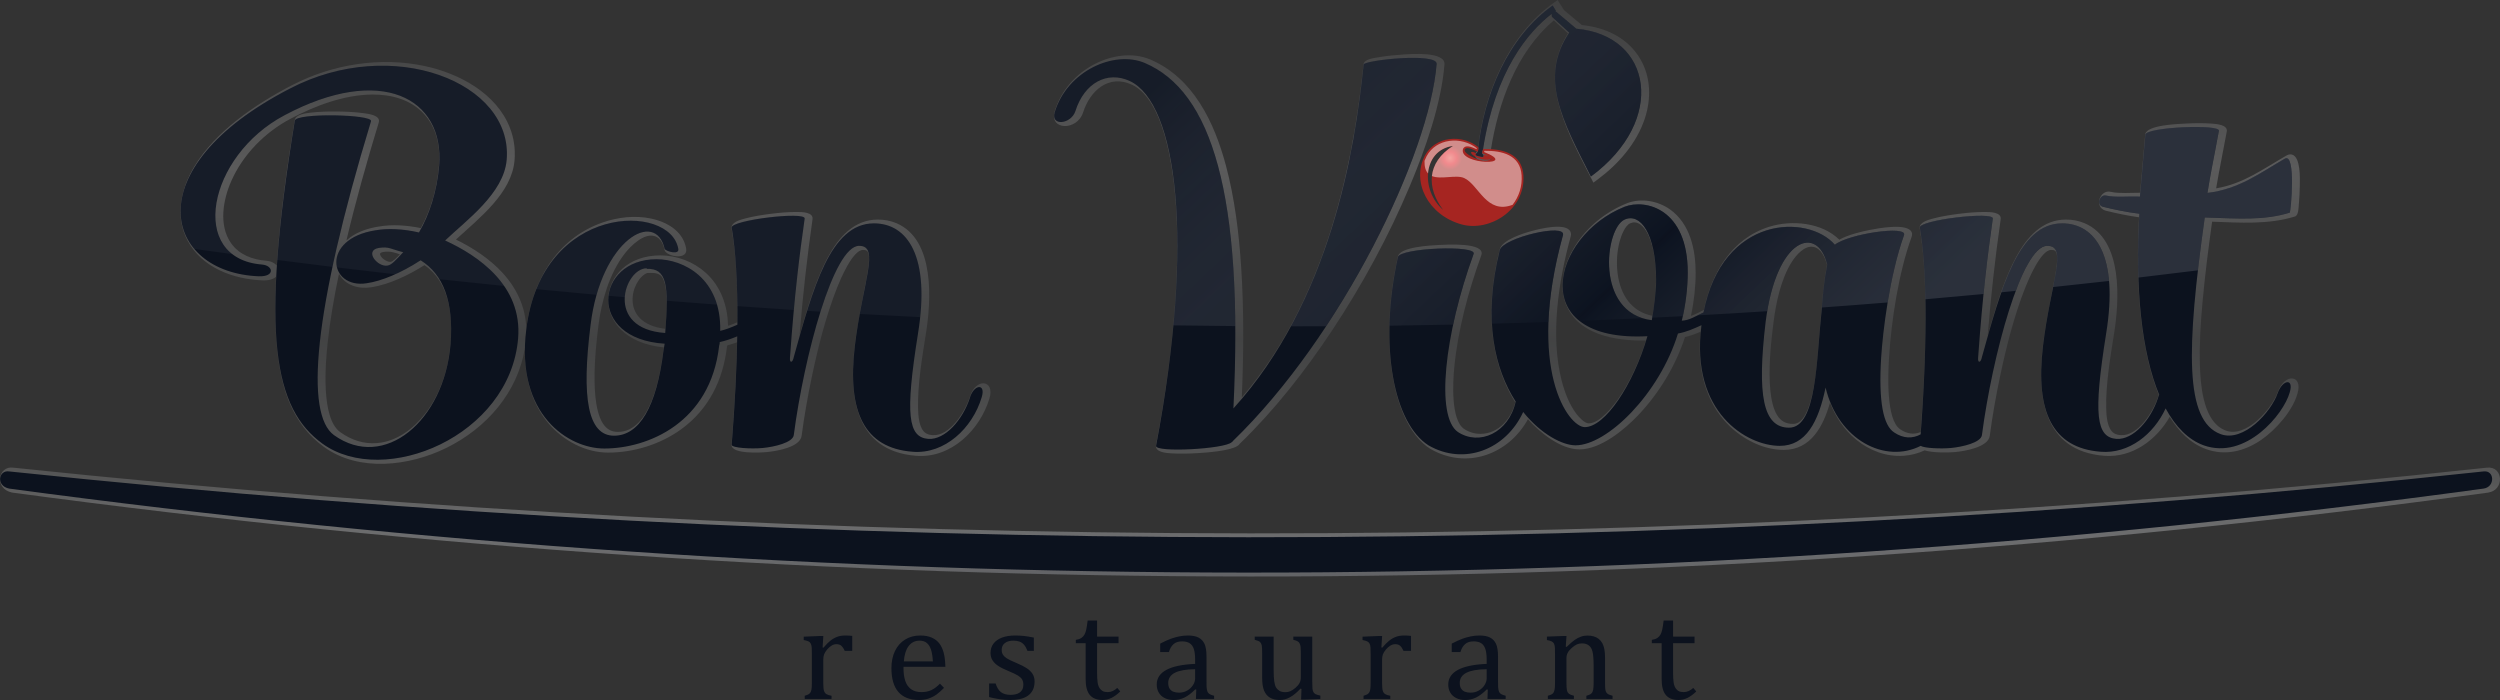 <svg width="100" height="28" viewBox="0 0 100 28" fill="none" xmlns="http://www.w3.org/2000/svg">
<rect x="0" y="0" width="100" height="28" fill="#333333" stroke="none"/>
<path d="M32.904 25.898L32.941 25.905C33.039 25.788 33.129 25.697 33.212 25.63C33.296 25.563 33.386 25.511 33.482 25.475C33.579 25.438 33.688 25.42 33.81 25.42C33.913 25.42 34.006 25.425 34.089 25.436V26.036H33.789C33.747 25.941 33.701 25.874 33.653 25.831C33.606 25.788 33.54 25.767 33.457 25.767C33.393 25.767 33.329 25.786 33.267 25.822C33.204 25.859 33.144 25.911 33.084 25.981C33.026 26.05 32.986 26.116 32.964 26.177C32.942 26.237 32.931 26.309 32.931 26.393V27.306C32.931 27.464 32.94 27.574 32.96 27.633C32.979 27.694 33.012 27.737 33.057 27.765C33.102 27.793 33.17 27.815 33.261 27.83V27.958H32.189V27.83C32.256 27.81 32.305 27.791 32.334 27.776C32.364 27.76 32.389 27.738 32.41 27.711C32.431 27.682 32.447 27.64 32.458 27.583C32.469 27.526 32.474 27.436 32.474 27.314V26.177C32.474 26.065 32.472 25.975 32.469 25.908C32.465 25.84 32.452 25.786 32.431 25.745C32.41 25.704 32.378 25.673 32.334 25.654C32.291 25.633 32.229 25.616 32.149 25.602V25.467L32.772 25.441H32.933L32.904 25.898ZM37.761 27.515C37.648 27.631 37.543 27.722 37.449 27.789C37.354 27.855 37.25 27.907 37.137 27.944C37.024 27.981 36.898 28 36.762 28C36.397 28 36.121 27.892 35.935 27.678C35.749 27.463 35.657 27.146 35.657 26.727C35.657 26.468 35.704 26.239 35.798 26.041C35.894 25.843 36.029 25.689 36.204 25.582C36.38 25.474 36.581 25.42 36.809 25.42C36.988 25.42 37.141 25.448 37.267 25.503C37.393 25.559 37.493 25.635 37.569 25.732C37.644 25.828 37.702 25.95 37.744 26.097C37.785 26.244 37.809 26.436 37.815 26.672H36.14V26.719C36.14 26.924 36.164 27.097 36.211 27.237C36.257 27.377 36.334 27.486 36.441 27.566C36.549 27.645 36.688 27.684 36.86 27.684C37.005 27.684 37.136 27.658 37.252 27.605C37.368 27.551 37.483 27.465 37.599 27.346L37.761 27.515ZM37.315 26.455C37.304 26.268 37.28 26.114 37.243 25.995C37.206 25.876 37.15 25.785 37.075 25.721C37.001 25.658 36.904 25.626 36.783 25.626C36.601 25.626 36.455 25.698 36.346 25.842C36.237 25.985 36.173 26.19 36.154 26.455H37.315ZM41.354 26.036H41.099C41.06 25.932 41.014 25.849 40.96 25.789C40.907 25.73 40.847 25.687 40.78 25.663C40.712 25.639 40.63 25.626 40.533 25.626C40.391 25.626 40.278 25.658 40.194 25.724C40.109 25.789 40.068 25.878 40.068 25.991C40.068 26.071 40.085 26.137 40.118 26.19C40.152 26.241 40.205 26.291 40.275 26.336C40.346 26.381 40.47 26.441 40.65 26.516C40.83 26.592 40.97 26.663 41.068 26.727C41.167 26.791 41.243 26.866 41.299 26.951C41.355 27.037 41.383 27.138 41.383 27.257C41.383 27.394 41.359 27.509 41.311 27.604C41.263 27.697 41.196 27.774 41.11 27.833C41.023 27.892 40.919 27.935 40.8 27.961C40.68 27.987 40.549 28 40.408 28C40.259 28 40.115 27.989 39.975 27.967C39.834 27.946 39.698 27.917 39.565 27.883V27.338H39.826C39.873 27.497 39.944 27.614 40.039 27.686C40.132 27.758 40.262 27.794 40.427 27.794C40.49 27.794 40.553 27.787 40.614 27.774C40.675 27.762 40.73 27.739 40.777 27.709C40.825 27.679 40.863 27.638 40.891 27.585C40.92 27.533 40.934 27.468 40.934 27.389C40.934 27.301 40.916 27.229 40.881 27.173C40.846 27.118 40.791 27.067 40.716 27.021C40.642 26.974 40.51 26.912 40.322 26.834C40.162 26.768 40.032 26.704 39.935 26.64C39.837 26.578 39.761 26.504 39.705 26.419C39.649 26.334 39.621 26.233 39.621 26.117C39.621 25.974 39.66 25.85 39.739 25.745C39.818 25.64 39.932 25.559 40.081 25.503C40.23 25.448 40.404 25.42 40.605 25.42C40.721 25.42 40.834 25.426 40.943 25.437C41.053 25.448 41.189 25.47 41.354 25.503V26.036ZM43.033 25.595C43.122 25.581 43.193 25.557 43.248 25.522C43.303 25.487 43.346 25.442 43.377 25.387C43.408 25.332 43.433 25.264 43.45 25.181C43.468 25.099 43.486 24.978 43.506 24.82H43.883V25.464H44.741V25.728H43.883V26.889C43.883 27.057 43.891 27.192 43.904 27.291C43.919 27.392 43.945 27.47 43.984 27.526C44.023 27.584 44.068 27.623 44.117 27.648C44.166 27.672 44.231 27.684 44.309 27.684C44.38 27.684 44.446 27.67 44.507 27.641C44.57 27.613 44.631 27.571 44.691 27.517L44.81 27.658C44.685 27.779 44.565 27.866 44.453 27.919C44.34 27.973 44.224 28 44.104 28C43.875 28 43.706 27.933 43.594 27.801C43.483 27.667 43.426 27.459 43.426 27.176V25.728H43.033V25.595ZM47.851 27.585L47.811 27.575C47.657 27.73 47.511 27.839 47.376 27.903C47.24 27.968 47.096 28 46.945 28C46.809 28 46.691 27.974 46.588 27.923C46.486 27.872 46.407 27.8 46.352 27.706C46.297 27.614 46.269 27.506 46.269 27.384C46.269 27.13 46.397 26.934 46.654 26.796C46.909 26.658 47.293 26.577 47.805 26.555V26.385C47.805 26.204 47.787 26.062 47.752 25.957C47.717 25.853 47.661 25.777 47.585 25.728C47.509 25.679 47.406 25.655 47.279 25.655C47.141 25.655 47.03 25.69 46.946 25.762C46.861 25.833 46.798 25.94 46.756 26.083H46.408V25.744C46.577 25.657 46.719 25.592 46.832 25.551C46.945 25.51 47.059 25.478 47.172 25.455C47.286 25.432 47.401 25.42 47.518 25.42C47.694 25.42 47.834 25.447 47.94 25.502C48.047 25.557 48.126 25.64 48.18 25.754C48.233 25.867 48.26 26.038 48.26 26.265V27.173C48.26 27.302 48.261 27.393 48.262 27.445C48.264 27.499 48.269 27.548 48.278 27.593C48.287 27.639 48.3 27.674 48.318 27.701C48.336 27.729 48.362 27.752 48.397 27.77C48.431 27.79 48.487 27.81 48.565 27.83V27.958H47.837L47.851 27.585ZM47.805 26.769C47.445 26.772 47.176 26.819 46.997 26.909C46.819 27 46.729 27.136 46.729 27.319C46.729 27.419 46.749 27.496 46.79 27.554C46.831 27.611 46.882 27.651 46.945 27.672C47.006 27.695 47.08 27.706 47.165 27.706C47.286 27.706 47.395 27.677 47.493 27.619C47.591 27.562 47.667 27.489 47.723 27.4C47.777 27.311 47.805 27.224 47.805 27.136V26.769ZM50.189 25.464H50.946V26.792C50.946 26.996 50.955 27.151 50.97 27.257C50.986 27.363 51.01 27.443 51.041 27.496C51.073 27.55 51.119 27.596 51.178 27.633C51.236 27.669 51.316 27.687 51.419 27.687C51.487 27.687 51.551 27.674 51.613 27.648C51.675 27.622 51.744 27.576 51.821 27.511C51.897 27.445 51.951 27.381 51.984 27.316C52.017 27.252 52.033 27.177 52.033 27.092V26.114C52.033 26.015 52.03 25.94 52.025 25.89C52.019 25.839 52.011 25.799 51.998 25.769C51.986 25.738 51.971 25.713 51.955 25.694C51.938 25.675 51.914 25.657 51.883 25.641C51.851 25.626 51.802 25.609 51.733 25.592V25.464H52.49V27.246C52.49 27.38 52.493 27.477 52.498 27.535C52.504 27.595 52.514 27.642 52.533 27.677C52.55 27.712 52.578 27.739 52.615 27.762C52.652 27.783 52.718 27.803 52.814 27.823V27.958L52.206 27.984H52.044L52.059 27.557L52.019 27.546C51.872 27.703 51.733 27.818 51.598 27.891C51.465 27.964 51.331 28 51.196 28C51.034 28 50.902 27.969 50.797 27.906C50.693 27.843 50.615 27.75 50.564 27.625C50.512 27.502 50.486 27.326 50.486 27.1V26.114C50.486 25.968 50.481 25.868 50.469 25.812C50.457 25.758 50.436 25.714 50.403 25.682C50.37 25.65 50.299 25.62 50.189 25.592V25.464ZM55.255 25.898L55.293 25.905C55.391 25.788 55.48 25.697 55.564 25.63C55.647 25.563 55.737 25.511 55.833 25.475C55.93 25.438 56.039 25.42 56.161 25.42C56.265 25.42 56.357 25.425 56.441 25.436V26.036H56.141C56.098 25.941 56.053 25.874 56.005 25.831C55.958 25.788 55.891 25.767 55.809 25.767C55.744 25.767 55.681 25.786 55.618 25.822C55.556 25.859 55.495 25.911 55.436 25.981C55.378 26.05 55.338 26.116 55.315 26.177C55.294 26.237 55.283 26.309 55.283 26.393V27.306C55.283 27.464 55.292 27.574 55.312 27.633C55.331 27.694 55.363 27.737 55.409 27.765C55.453 27.793 55.521 27.815 55.612 27.83V27.958H54.541V27.83C54.608 27.81 54.657 27.791 54.686 27.776C54.715 27.76 54.74 27.738 54.761 27.711C54.783 27.682 54.798 27.64 54.809 27.583C54.82 27.526 54.825 27.436 54.825 27.314V26.177C54.825 26.065 54.824 25.975 54.82 25.908C54.816 25.84 54.804 25.786 54.783 25.745C54.761 25.704 54.729 25.673 54.686 25.654C54.642 25.633 54.581 25.616 54.501 25.602V25.467L55.123 25.441H55.285L55.255 25.898ZM59.512 27.585L59.472 27.575C59.318 27.73 59.173 27.839 59.038 27.903C58.902 27.968 58.758 28 58.606 28C58.471 28 58.352 27.974 58.25 27.923C58.147 27.872 58.068 27.8 58.013 27.706C57.958 27.614 57.93 27.506 57.93 27.384C57.93 27.13 58.058 26.934 58.315 26.796C58.571 26.658 58.954 26.577 59.467 26.555V26.385C59.467 26.204 59.449 26.062 59.413 25.957C59.378 25.853 59.322 25.777 59.246 25.728C59.17 25.679 59.068 25.655 58.941 25.655C58.802 25.655 58.691 25.69 58.607 25.762C58.523 25.833 58.459 25.94 58.417 26.083H58.069V25.744C58.239 25.657 58.38 25.592 58.494 25.551C58.607 25.51 58.72 25.478 58.834 25.455C58.947 25.432 59.062 25.42 59.179 25.42C59.355 25.42 59.496 25.447 59.602 25.502C59.708 25.557 59.788 25.64 59.841 25.754C59.894 25.867 59.921 26.038 59.921 26.265V27.173C59.921 27.302 59.922 27.393 59.924 27.445C59.926 27.499 59.93 27.548 59.939 27.593C59.948 27.639 59.962 27.674 59.979 27.701C59.997 27.729 60.024 27.752 60.058 27.77C60.093 27.79 60.149 27.81 60.227 27.83V27.958H59.498L59.512 27.585ZM59.467 26.769C59.107 26.772 58.837 26.819 58.659 26.909C58.48 27 58.39 27.136 58.39 27.319C58.39 27.419 58.411 27.496 58.452 27.554C58.493 27.611 58.543 27.651 58.606 27.672C58.668 27.695 58.741 27.706 58.826 27.706C58.947 27.706 59.056 27.677 59.155 27.619C59.253 27.562 59.329 27.489 59.384 27.4C59.438 27.311 59.467 27.224 59.467 27.136V26.769ZM64.502 27.958H63.455V27.83C63.525 27.81 63.574 27.791 63.603 27.776C63.634 27.76 63.659 27.738 63.68 27.711C63.7 27.682 63.716 27.64 63.728 27.582C63.739 27.523 63.745 27.435 63.745 27.316V26.633C63.745 26.511 63.741 26.401 63.734 26.302C63.727 26.202 63.715 26.121 63.698 26.058C63.681 25.994 63.661 25.945 63.637 25.909C63.614 25.874 63.584 25.843 63.552 25.818C63.519 25.793 63.482 25.772 63.439 25.758C63.397 25.743 63.34 25.736 63.272 25.736C63.203 25.736 63.137 25.749 63.075 25.776C63.013 25.803 62.945 25.85 62.871 25.916C62.796 25.982 62.742 26.047 62.708 26.112C62.675 26.176 62.658 26.25 62.658 26.333V27.306C62.658 27.456 62.665 27.559 62.679 27.618C62.694 27.676 62.72 27.721 62.76 27.751C62.8 27.781 62.865 27.808 62.956 27.83V27.958H61.914V27.83C61.983 27.81 62.033 27.791 62.062 27.776C62.091 27.76 62.115 27.738 62.136 27.711C62.156 27.682 62.172 27.64 62.184 27.583C62.195 27.526 62.201 27.436 62.201 27.314V26.177C62.201 26.065 62.2 25.975 62.196 25.908C62.192 25.84 62.18 25.786 62.159 25.745C62.137 25.704 62.105 25.673 62.062 25.654C62.018 25.633 61.956 25.616 61.877 25.602V25.464L62.499 25.441H62.66L62.631 25.866L62.668 25.876C62.8 25.746 62.905 25.653 62.986 25.598C63.067 25.542 63.148 25.499 63.231 25.469C63.313 25.437 63.4 25.422 63.492 25.422C63.588 25.422 63.673 25.434 63.749 25.455C63.824 25.477 63.89 25.51 63.948 25.556C64.005 25.601 64.053 25.657 64.091 25.724C64.128 25.791 64.155 25.871 64.174 25.965C64.192 26.059 64.202 26.178 64.202 26.323V27.306C64.202 27.426 64.206 27.513 64.212 27.567C64.219 27.621 64.232 27.663 64.249 27.692C64.267 27.721 64.293 27.746 64.326 27.767C64.36 27.787 64.419 27.808 64.502 27.83V27.958ZM66.073 25.595C66.161 25.581 66.233 25.557 66.288 25.522C66.343 25.487 66.386 25.442 66.417 25.387C66.448 25.332 66.472 25.264 66.49 25.181C66.508 25.099 66.526 24.978 66.546 24.82H66.923V25.464H67.781V25.728H66.923V26.889C66.923 27.057 66.93 27.192 66.944 27.291C66.959 27.392 66.985 27.47 67.024 27.526C67.063 27.584 67.107 27.623 67.157 27.648C67.206 27.672 67.271 27.684 67.349 27.684C67.419 27.684 67.486 27.67 67.547 27.641C67.61 27.613 67.671 27.571 67.731 27.517L67.85 27.658C67.725 27.779 67.605 27.866 67.493 27.919C67.38 27.973 67.264 28 67.144 28C66.915 28 66.745 27.933 66.634 27.801C66.522 27.667 66.466 27.459 66.466 27.176V25.728H66.073V25.595Z" fill="#0C121E"/>
<path fill-rule="evenodd" clip-rule="evenodd" d="M21.051 13.139C21.282 11.298 22.223 9.569 24.08 8.908C24.699 8.687 25.404 8.606 26.052 8.744C26.569 8.854 27.099 9.123 27.338 9.609C27.39 9.714 27.426 9.826 27.445 9.939C27.526 10.381 26.803 10.293 26.617 10.065L26.594 10.036L26.586 10C26.54 9.788 26.437 9.537 26.213 9.454C25.768 9.289 25.219 9.846 24.986 10.148C24.372 10.944 24.058 12.047 23.937 13.024C23.841 13.803 23.466 16.745 24.401 17.208C24.499 17.257 24.606 17.276 24.716 17.276C26.057 17.276 26.425 14.918 26.541 13.981L26.555 13.897C23.41 13.581 23.81 10.216 26.415 10.216C27.073 10.216 27.738 10.469 28.223 10.905C28.843 11.461 29.101 12.232 29.124 13.033C29.249 12.993 29.373 12.943 29.492 12.892C29.499 11.671 29.471 10.338 29.264 9.133C29.228 8.886 29.636 8.784 29.815 8.737C30.144 8.65 30.497 8.595 30.834 8.552C31.178 8.509 31.542 8.475 31.889 8.479C32.073 8.48 32.542 8.481 32.501 8.77C32.279 10.318 32.108 11.861 31.982 13.418C32.222 12.561 32.481 11.691 32.827 10.889C33.152 10.133 33.656 9.211 34.482 8.897C34.683 8.82 34.894 8.783 35.11 8.783C35.365 8.783 35.617 8.827 35.853 8.926C37.415 9.586 37.245 12.054 37.033 13.372C36.884 14.295 36.702 15.389 36.722 16.324C36.728 16.61 36.754 17.16 37.041 17.332C37.119 17.38 37.21 17.399 37.301 17.405C37.998 17.456 38.602 16.459 38.792 15.891C39.01 15.105 39.808 15.172 39.578 15.938C39.204 17.185 38.051 18.344 36.644 18.232C34.184 18.036 33.955 15.825 34.188 13.843C34.296 12.929 34.483 12.063 34.655 11.163C34.691 10.97 34.856 10.192 34.684 10.039C34.642 10.003 34.575 9.996 34.522 9.996C34.104 9.996 33.606 11.198 33.487 11.498C33.044 12.616 32.729 13.862 32.481 15.036C32.313 15.828 32.172 16.63 32.065 17.433C32.005 17.89 31.063 18.046 30.68 18.082C30.439 18.105 29.262 18.177 29.262 17.797V17.791L29.263 17.785C29.371 16.424 29.452 15.058 29.481 13.693C29.354 13.739 29.225 13.78 29.093 13.815C29.089 13.833 29.084 13.851 29.078 13.87C28.925 15.197 28.351 16.374 27.24 17.176C26.413 17.774 25.35 18.104 24.323 18.104C23.414 18.104 22.53 17.623 21.953 16.95C21.226 16.102 20.977 15.012 20.994 13.929C20.707 15.696 19.465 17.128 17.841 17.923C16.369 18.643 14.364 18.894 12.963 17.881C11.678 16.952 11.255 15.537 11.091 14.039C10.986 13.067 10.991 12.057 11.043 11.069C10.94 11.163 10.762 11.225 10.502 11.215C9.323 11.169 8.079 10.706 7.506 9.627C6.992 8.661 7.227 7.575 7.766 6.674C8.614 5.256 10.225 4.162 11.675 3.41C13.292 2.571 15.214 2.256 17.009 2.646C18.395 2.948 19.854 3.739 20.392 5.102C20.558 5.52 20.619 5.96 20.582 6.407C20.472 7.728 19.177 8.717 18.238 9.582C18.922 9.917 19.584 10.352 20.096 10.907C20.688 11.551 21.023 12.298 21.051 13.139ZM11.07 10.622C11.077 10.514 11.085 10.407 11.093 10.3C11.229 8.465 11.491 6.624 11.787 4.812C11.819 4.576 12.229 4.53 12.416 4.507C12.762 4.465 13.127 4.457 13.476 4.46C13.835 4.464 14.212 4.48 14.568 4.53C14.748 4.555 15.236 4.616 15.15 4.899C14.676 6.459 14.232 8.034 13.856 9.621C14.199 9.299 14.687 9.134 15.143 9.064C15.686 8.967 16.289 9.012 16.833 9.125C17.253 8.368 17.492 7.469 17.561 6.617C17.622 5.878 17.476 5.112 16.953 4.55C16.426 3.983 15.661 3.779 14.901 3.782C13.769 3.787 12.59 4.235 11.608 4.757C10.584 5.301 9.713 6.193 9.25 7.246C8.922 7.991 8.739 9.011 9.241 9.725C9.567 10.19 10.097 10.386 10.652 10.431C10.847 10.447 10.988 10.523 11.07 10.622ZM13.559 10.95C13.367 11.866 13.205 12.794 13.106 13.718C13.02 14.516 12.825 16.723 13.61 17.285C14.045 17.598 14.546 17.77 15.089 17.723C15.878 17.655 16.547 17.144 17.011 16.541C17.619 15.75 17.939 14.743 18.019 13.763C18.11 12.638 17.996 11.304 16.979 10.605C16.359 10.999 15.57 11.381 14.847 11.492C14.34 11.569 13.802 11.417 13.559 10.95ZM49.672 15.897C52.804 12.227 54.068 7.24 54.541 2.567C54.566 2.366 54.973 2.318 55.129 2.292C55.459 2.235 55.801 2.201 56.135 2.18C56.437 2.161 57.822 2.051 57.779 2.577C57.653 4.154 57.011 5.969 56.4 7.425C55.558 9.433 54.489 11.401 53.282 13.221C52.212 14.834 50.981 16.407 49.59 17.751C49.566 17.787 49.539 17.816 49.504 17.832C49.218 18.037 48.247 18.104 47.946 18.123C47.589 18.145 47.213 18.157 46.855 18.134C46.672 18.122 46.195 18.098 46.24 17.811C46.593 15.958 46.864 14.079 47 12.198C47.105 10.743 47.136 9.252 47.006 7.798C46.902 6.63 46.538 3.978 45.283 3.391C44.347 2.953 43.599 3.633 43.325 4.494C43.089 5.24 41.955 5.224 42.191 4.445C42.44 3.626 43.03 2.95 43.798 2.556C44.462 2.216 45.297 2.079 46.003 2.377C47.739 3.11 48.575 4.908 49.031 6.599C49.39 7.929 49.56 9.342 49.648 10.713C49.76 12.433 49.746 14.173 49.672 15.897ZM85.606 7.71L85.811 5.371L85.811 5.367C85.865 4.999 87.145 4.957 87.421 4.943C87.768 4.925 88.133 4.918 88.479 4.945C88.659 4.959 89.129 4.99 89.069 5.27C88.932 6.025 88.772 6.777 88.646 7.534C89.746 7.347 90.513 6.762 91.468 6.216C91.532 6.179 91.604 6.164 91.676 6.182C92.033 6.274 91.997 7.155 91.993 7.427C91.989 7.678 91.975 7.931 91.953 8.181C91.942 8.298 91.944 8.59 91.816 8.653L91.805 8.659L91.792 8.662C90.721 8.991 89.59 8.906 88.484 8.867C88.336 9.929 88.2 10.997 88.103 12.065C88.028 12.896 87.972 13.747 87.995 14.582C88.017 15.335 88.107 16.683 88.847 17.132C88.906 17.168 88.969 17.198 89.034 17.223C89.855 17.529 90.885 16.343 91.115 15.669C91.392 14.913 92.128 14.984 91.899 15.742C91.712 16.429 91.026 17.201 90.443 17.599C89.787 18.047 89.021 18.245 88.246 17.966C87.607 17.736 87.135 17.235 86.788 16.674C86.26 17.597 85.288 18.321 84.17 18.232C81.71 18.037 81.481 15.825 81.714 13.843C81.822 12.929 82.009 12.063 82.181 11.163C82.217 10.97 82.382 10.192 82.21 10.039C82.168 10.003 82.101 9.996 82.048 9.996C81.63 9.996 81.132 11.198 81.013 11.498C80.57 12.616 80.255 13.862 80.007 15.036C79.839 15.828 79.698 16.63 79.591 17.433C79.531 17.89 78.589 18.046 78.206 18.082C77.944 18.107 77.289 18.116 76.987 18.014C76.724 18.137 76.442 18.21 76.151 18.231C75.452 18.28 74.778 18.023 74.246 17.586C73.767 17.192 73.421 16.675 73.199 16.108C72.938 17.033 72.444 17.997 71.348 17.997C70.456 17.997 69.557 17.486 68.985 16.837C68.112 15.846 67.895 14.538 68.023 13.27C67.82 13.357 67.622 13.432 67.399 13.482C67.034 14.619 66.362 15.728 65.538 16.597C64.988 17.177 64.035 17.976 63.177 17.976C62.441 17.976 61.621 17.331 61.118 16.77C60.347 18.166 58.682 18.805 57.206 17.951C56.303 17.374 55.888 16.084 55.716 15.099C55.441 13.529 55.578 11.805 55.917 10.252C56.008 9.871 57.257 9.815 57.566 9.799C57.796 9.787 59.447 9.677 59.252 10.213C58.738 11.627 58.311 13.216 58.169 14.715C58.118 15.263 58.026 16.783 58.559 17.154C58.758 17.285 58.987 17.357 59.227 17.354C59.953 17.346 60.45 16.74 60.612 16.096C59.461 14.269 59.482 11.999 59.992 9.972C60.088 9.591 60.941 9.329 61.278 9.238C61.574 9.157 62.647 8.884 62.819 9.272C62.845 9.329 62.846 9.392 62.83 9.452C62.343 11.222 62.002 13.415 62.467 15.227C62.583 15.678 62.77 16.176 63.056 16.553C63.145 16.671 63.379 16.934 63.547 16.934C64 16.934 64.534 16.242 64.757 15.915C65.222 15.234 65.587 14.413 65.836 13.62C64.606 13.648 63.056 13.381 62.61 12.094C62.35 11.344 62.583 10.514 62.99 9.858C63.469 9.086 64.225 8.47 65.078 8.131C65.641 7.908 66.322 8.035 66.805 8.38C67.605 8.952 67.826 9.993 67.826 10.909C67.826 11.465 67.759 12.077 67.637 12.635C67.817 12.579 67.99 12.479 68.155 12.397C68.458 10.946 69.248 9.551 70.763 9.073C71.671 8.787 72.873 8.897 73.573 9.589C73.904 9.395 74.462 9.262 74.79 9.198C75.087 9.139 76.337 8.898 76.472 9.304C76.489 9.356 76.486 9.412 76.468 9.463C75.946 10.909 75.656 12.793 75.561 14.32C75.526 14.888 75.424 16.798 76.015 17.176C76.274 17.349 76.55 17.399 76.828 17.28C76.951 15.609 77.035 13.92 77.016 12.245C77.005 11.227 76.964 10.142 76.79 9.133C76.754 8.886 77.162 8.784 77.341 8.737C77.67 8.65 78.023 8.595 78.36 8.552C78.704 8.509 79.068 8.475 79.415 8.479C79.599 8.48 80.068 8.482 80.027 8.77C79.805 10.318 79.635 11.861 79.508 13.418C79.748 12.561 80.008 11.691 80.353 10.889C80.678 10.133 81.182 9.211 82.008 8.897C82.209 8.82 82.42 8.783 82.636 8.783C82.892 8.783 83.144 8.827 83.379 8.927C84.941 9.586 84.772 12.054 84.559 13.372C84.41 14.295 84.228 15.389 84.248 16.324C84.254 16.61 84.28 17.16 84.567 17.332C84.645 17.38 84.736 17.399 84.827 17.405C85.524 17.456 86.129 16.459 86.318 15.891C86.327 15.858 86.337 15.826 86.349 15.794C85.515 13.73 85.443 10.9 85.562 8.692C85.114 8.63 84.671 8.537 84.231 8.429L84.223 8.427C83.74 8.281 84.003 7.558 84.439 7.675C84.784 7.75 85.223 7.708 85.606 7.71ZM62.154 0.816C60.645 2.087 59.926 4.141 59.632 6.011L59.629 6.03L59.621 6.048C59.616 6.06 59.608 6.079 59.603 6.097C59.621 6.121 59.636 6.148 59.647 6.177L59.651 6.191L59.654 6.205C59.691 6.431 59.495 6.492 59.313 6.441C59.188 6.421 59.028 6.379 59.007 6.234C58.996 6.161 59.029 6.098 59.081 6.051C59.094 6.037 59.106 6.023 59.119 6.008C59.129 5.983 59.13 5.957 59.127 5.93L59.126 5.914L59.127 5.898C59.374 3.742 60.325 1.405 62.166 0.099L62.305 0L62.396 0.143C62.44 0.212 62.483 0.281 62.526 0.35L62.559 0.402L63.275 1.002C64.237 1.098 65.132 1.525 65.621 2.376C66.039 3.103 66.05 3.959 65.793 4.74C65.465 5.737 64.731 6.571 63.889 7.193L63.735 7.306L63.65 7.137C63.025 5.908 62.118 4.309 62.202 2.901C62.236 2.331 62.419 1.816 62.719 1.336C62.531 1.163 62.342 0.99 62.154 0.816ZM0.538 18.707C33.453 22.166 66.572 22.257 99.482 18.706C100.138 18.636 100.192 19.613 99.521 19.704C66.585 24.209 33.437 24.149 0.497 19.704L0.492 19.704L0.486 19.703C-0.251 19.552 -0.082 18.614 0.538 18.707ZM15.996 10.173C15.778 10.1 15.603 10.037 15.331 10.079C15.303 10.084 15.215 10.104 15.205 10.139C15.167 10.269 15.471 10.5 15.631 10.474C15.708 10.465 15.867 10.309 15.996 10.173ZM25.89 10.92C25.26 11.152 24.715 12.927 26.618 13.154C26.667 12.584 26.774 11.264 26.399 10.999C26.294 10.925 26.152 10.912 26.027 10.916L25.89 10.92ZM73.081 10.591C73.012 10.319 72.851 9.939 72.542 9.877C72.183 9.805 71.847 10.205 71.681 10.462C71.243 11.139 71.037 12.112 70.941 12.896C70.848 13.649 70.478 16.398 71.35 16.871C71.464 16.933 71.59 16.956 71.719 16.956C71.777 16.956 71.833 16.946 71.886 16.924C72.586 16.642 72.701 14.274 72.752 13.639C72.788 13.208 72.821 12.777 72.867 12.352C72.91 11.752 72.969 11.184 73.081 10.591ZM66.097 12.633C66.176 12.182 66.242 11.671 66.242 11.229C66.242 10.663 66.186 9.964 65.951 9.44C65.855 9.225 65.665 8.91 65.393 8.896C65.328 8.892 65.264 8.907 65.204 8.934C64.995 9.027 64.846 9.437 64.791 9.636C64.674 10.058 64.648 10.539 64.709 10.973C64.826 11.795 65.252 12.465 66.097 12.633Z" fill="url(#paint0_linear)"/>
<path fill-rule="evenodd" clip-rule="evenodd" d="M17.805 9.619C18.633 8.827 20.159 7.736 20.267 6.388C20.529 3.286 15.691 1.403 11.595 3.543C5.341 6.773 6.605 10.903 10.353 11.052C11.006 11.074 10.941 10.624 10.483 10.582C7.498 10.346 8.304 6.239 11.377 4.612C15.234 2.559 17.783 3.907 17.566 6.624C17.478 7.651 17.173 8.592 16.759 9.298C16.105 9.148 15.495 9.127 15.016 9.212C12.815 9.555 13.164 11.566 14.667 11.33C15.256 11.245 16.04 10.924 16.825 10.411C17.718 10.967 18.154 12.037 18.023 13.769C17.762 16.85 15.365 18.84 13.36 17.406C12.205 16.572 12.51 12.529 14.841 4.848C14.929 4.57 11.835 4.506 11.791 4.827C10.374 13.491 10.985 16.358 12.902 17.749C15.365 19.524 20.398 17.449 20.725 13.534C20.899 11.416 19.113 10.218 17.805 9.619ZM15.495 10.624C15.103 10.689 14.558 10.025 15.147 9.918C15.561 9.854 15.626 9.961 16.127 10.089C15.844 10.389 15.67 10.603 15.495 10.624ZM29.496 12.989C29.22 13.11 29 13.191 28.809 13.235C28.853 11.138 27.349 10.368 26.26 10.368C23.819 10.368 23.449 13.556 26.587 13.748L26.543 14.001C26.26 16.301 25.563 17.428 24.56 17.428C23.514 17.428 23.253 15.919 23.623 12.999C24.037 9.576 26.238 8.357 26.587 9.961C26.674 10.068 27.175 10.197 27.132 9.961C26.827 8.1 21.662 8.121 21.052 13.17C20.616 16.601 22.752 17.941 24.168 17.941C25.911 17.941 28.417 16.918 28.766 13.83C28.788 13.769 28.788 13.726 28.788 13.684C29.018 13.631 29.231 13.561 29.49 13.454C29.47 14.679 29.4 16.119 29.267 17.791C29.267 17.92 30.052 17.963 30.509 17.92C30.967 17.877 31.708 17.706 31.751 17.406C32.165 14.24 33.342 9.833 34.366 9.833C35.216 9.833 34.497 11.288 34.192 13.855C33.887 16.465 34.562 17.92 36.502 18.07C37.787 18.177 38.899 17.128 39.269 15.887C39.444 15.31 38.942 15.374 38.79 15.93C38.507 16.786 37.809 17.599 37.134 17.556C36.327 17.492 36.197 16.615 36.72 13.341C37.221 10.261 36.306 8.934 34.955 8.934C33.211 8.934 32.514 11.544 31.751 14.283C31.708 14.518 31.577 14.54 31.599 14.304C31.773 11.822 31.991 10.111 32.187 8.742C32.231 8.442 29.224 8.806 29.267 9.105C29.416 9.97 29.508 11.244 29.496 12.989ZM25.868 10.753C26.674 10.731 26.761 11.373 26.609 13.32C24.168 13.149 24.974 10.731 25.868 10.731V10.753ZM54.545 2.58C54.196 6.025 53.215 12.058 49.337 16.337C49.751 7.758 48.465 3.65 45.785 2.516C44.564 2.003 42.69 2.837 42.189 4.484C42.015 5.062 42.843 4.976 43.017 4.441C43.366 3.329 44.281 2.815 45.196 3.243C47.07 4.12 47.811 9.597 46.242 17.834C46.199 18.113 49.01 17.963 49.271 17.685C49.293 17.685 49.293 17.663 49.315 17.642C53.673 13.427 57.181 6.153 57.465 2.559C57.508 2.088 54.566 2.409 54.545 2.58ZM64.983 8.784C65.593 8.506 66.246 9.298 66.246 11.223C66.246 11.673 66.159 12.336 66.072 12.807C63.784 12.529 64.198 9.127 64.983 8.784ZM71.563 17.107C70.517 17.107 70.278 15.802 70.626 12.871C71.062 9.448 72.718 8.998 73.089 10.582C72.958 11.266 72.915 11.758 72.871 12.357C72.653 14.39 72.675 17.107 71.563 17.107ZM91.589 8.506C91.633 8.485 91.851 6.089 91.393 6.346C90.391 6.923 89.563 7.565 88.299 7.715C88.43 6.88 88.582 6.196 88.756 5.233C88.822 4.955 85.858 5.083 85.815 5.383L85.597 7.865C85.117 7.843 84.638 7.907 84.246 7.822C84.006 7.758 83.832 8.185 84.115 8.271C84.551 8.378 85.052 8.485 85.575 8.549C85.4 11.542 85.667 14.101 86.367 15.788C86.347 15.831 86.33 15.879 86.316 15.93C86.033 16.786 85.335 17.599 84.66 17.556C83.853 17.492 83.723 16.615 84.246 13.341C84.747 10.261 83.832 8.934 82.481 8.934C80.737 8.934 80.04 11.544 79.277 14.283C79.234 14.518 79.103 14.54 79.125 14.304C79.299 11.822 79.517 10.111 79.713 8.742C79.757 8.442 76.75 8.806 76.793 9.105C77.046 10.576 77.136 13.229 76.825 17.375C76.503 17.549 76.138 17.547 75.769 17.299C75.333 17.021 75.137 16.08 75.246 14.304C75.311 13.277 75.573 11.052 76.161 9.405C76.314 8.998 73.917 9.362 73.394 9.79C72.33 8.561 68.909 8.588 68.142 12.498C67.8 12.657 67.584 12.811 67.271 12.828C67.423 12.229 67.51 11.502 67.51 10.903C67.51 8.335 65.811 7.95 64.983 8.271C62.041 9.448 61.017 13.705 65.898 13.448C65.331 15.395 64.198 17.085 63.392 17.085C62.738 17.085 61.038 14.775 62.52 9.405C62.651 8.913 60.123 9.512 59.992 10.004C59.295 12.799 59.806 14.79 60.628 16.062C60.351 17.324 59.166 17.843 58.314 17.278C57.421 16.658 57.77 13.384 58.946 10.154C59.077 9.79 56.005 9.918 55.917 10.282C55.133 13.876 55.765 16.936 57.138 17.813C58.565 18.639 60.238 17.982 60.928 16.479C61.652 17.384 62.514 17.813 63.021 17.813C64.285 17.813 66.377 15.759 67.118 13.341C67.466 13.277 67.713 13.162 68.06 13.008L68.055 13.042C67.619 16.486 69.864 17.834 71.193 17.834C72.239 17.834 72.74 16.872 73.023 15.502C73.53 17.612 75.409 18.554 76.827 17.835C76.981 17.929 77.634 17.957 78.035 17.92C78.493 17.877 79.234 17.706 79.277 17.406C79.691 14.24 80.868 9.833 81.892 9.833C82.742 9.833 82.023 11.288 81.718 13.855C81.413 16.465 82.088 17.92 84.028 18.07C85.155 18.163 86.148 17.369 86.625 16.336C87.025 17.077 87.532 17.588 88.146 17.813C89.824 18.412 91.35 16.572 91.589 15.695C91.764 15.117 91.306 15.181 91.11 15.716C90.848 16.486 89.737 17.706 88.822 17.364C87.384 16.829 87.449 13.983 88.19 8.699C89.563 8.742 90.543 8.827 91.589 8.506ZM62.075 0.666L62.065 0.553C61.138 1.271 59.817 2.807 59.318 5.981C59.296 6.034 59.276 6.093 59.282 6.148C59.308 6.167 59.329 6.192 59.34 6.224C59.355 6.315 59.277 6.307 59.193 6.281C59.035 6.257 58.965 6.216 59.039 6.156C59.059 6.134 59.079 6.111 59.099 6.089C59.125 6.041 59.138 5.983 59.131 5.91C59.374 3.79 60.307 1.496 62.105 0.22C62.148 0.289 62.192 0.358 62.235 0.427C62.228 0.432 62.221 0.437 62.213 0.442L63.054 1.148C66.097 1.415 66.683 4.814 63.637 7.061C62.484 4.791 61.56 3.108 62.77 1.304C62.538 1.091 62.307 0.878 62.075 0.666ZM0.364 19.543C33.353 23.994 66.362 24.054 99.344 19.543C99.808 19.48 99.792 18.804 99.344 18.857C66.452 22.401 33.45 22.334 0.364 18.857C-0.058 18.794 -0.171 19.433 0.364 19.543Z" fill="url(#paint1_linear)"/>
<path fill-rule="evenodd" clip-rule="evenodd" d="M59.139 5.891C58.483 5.355 57.407 5.446 56.998 6.221C56.447 7.267 57.117 8.605 58.466 8.977C59.578 9.284 61.032 8.396 60.936 7.005C60.89 6.331 60.402 5.934 59.326 5.962C59.3 6.024 59.285 6.076 59.29 6.129C59.375 6.158 59.444 6.19 59.525 6.253C59.467 6.222 59.366 6.185 59.348 6.205C59.361 6.273 59.322 6.3 59.201 6.262C59.054 6.238 58.971 6.203 59.047 6.137C58.921 6.054 58.804 6.063 58.851 6.133C58.973 6.315 59.457 6.493 59.738 6.318C59.563 6.443 59.349 6.492 58.967 6.313C58.63 6.155 58.508 6.014 58.631 5.936C58.732 5.891 58.926 5.98 59.107 6.07C59.133 6.013 59.145 5.96 59.139 5.891ZM58.12 5.836C56.915 6.004 56.809 7.601 57.723 8.395C57.059 7.512 57.065 6.508 58.12 5.836Z" fill="url(#paint2_radial)"/>
<path fill-rule="evenodd" clip-rule="evenodd" d="M56.98 6.435C56.974 6.679 57.028 6.836 57.121 6.936C57.167 6.393 57.496 5.923 58.119 5.836C57.59 6.173 57.325 6.594 57.276 7.042C57.64 7.194 58.249 6.976 58.567 7.122C59.152 7.389 59.454 8.589 60.503 8.193C60.761 7.86 60.895 7.449 60.864 7.01C60.808 6.2 60.087 6.022 59.376 6.032C59.371 6.048 59.366 6.064 59.363 6.081C60.79 6.641 58.37 6.602 58.516 5.976C58.526 5.933 58.554 5.9 58.591 5.877L58.596 5.874L58.601 5.872C58.725 5.817 58.925 5.902 59.065 5.97C59.067 5.956 59.069 5.941 59.069 5.926C58.45 5.444 57.447 5.525 57.062 6.254C57.031 6.314 57.003 6.375 56.98 6.435Z" fill="#FEFEFE" fill-opacity="0.48"/>
<path fill-rule="evenodd" clip-rule="evenodd" d="M7.772 9.956C8.279 10.026 8.786 10.095 9.292 10.163C7.832 9.034 8.819 5.963 11.376 4.61C15.232 2.556 17.782 3.904 17.564 6.621C17.477 7.648 17.172 8.589 16.758 9.295C16.104 9.146 15.494 9.124 15.015 9.21C13.76 9.405 13.335 10.142 13.478 10.696C14.255 10.79 15.03 10.882 15.805 10.97C16.133 10.822 16.478 10.634 16.823 10.408C17.13 10.599 17.382 10.85 17.577 11.168C18.441 11.261 19.304 11.351 20.167 11.438C19.566 10.563 18.597 9.98 17.804 9.616C18.632 8.825 20.157 7.734 20.266 6.386C20.528 3.284 15.69 1.401 11.593 3.54C7.231 5.794 6.527 8.484 7.772 9.956ZM11.089 10.398C11.826 10.493 12.562 10.585 13.298 10.675C13.647 9.037 14.156 7.098 14.84 4.845C14.928 4.567 11.833 4.503 11.79 4.824C11.428 7.036 11.199 8.87 11.089 10.398ZM21.45 11.565C22.255 11.643 23.059 11.719 23.862 11.79C24.57 9.308 26.282 8.56 26.586 9.959C26.673 10.066 27.174 10.194 27.13 9.959C26.862 8.32 22.829 8.141 21.45 11.565ZM24.339 11.832C24.556 11.851 24.773 11.87 24.99 11.889C25.027 11.289 25.437 10.729 25.866 10.729V10.75C26.458 10.735 26.663 11.076 26.669 12.029C27.34 12.083 28.011 12.136 28.681 12.185C28.3 10.873 27.143 10.365 26.259 10.365C25.113 10.365 24.424 11.067 24.339 11.832ZM29.493 12.244C30.247 12.298 31 12.351 31.752 12.399C31.892 10.894 32.044 9.727 32.186 8.739C32.23 8.44 29.222 8.803 29.266 9.103C29.393 9.84 29.479 10.874 29.493 12.244ZM32.282 12.432L32.818 12.466C33.294 10.95 33.849 9.83 34.365 9.83C35.059 9.83 34.706 10.802 34.387 12.558C35.195 12.604 36.001 12.646 36.806 12.685C37.082 10.07 36.205 8.932 34.953 8.932C33.613 8.932 32.891 10.475 32.282 12.432ZM46.935 13.014C47.761 13.027 48.586 13.036 49.41 13.043C49.369 6.681 48.095 3.491 45.783 2.513C44.563 2 42.689 2.834 42.188 4.482C42.014 5.059 42.842 4.974 43.016 4.439C43.365 3.326 44.28 2.813 45.195 3.241C46.675 3.933 47.447 7.493 46.935 13.014ZM51.635 13.053C52.105 13.053 52.574 13.052 53.043 13.05C55.533 9.277 57.268 5.039 57.463 2.556C57.507 2.086 54.565 2.406 54.543 2.578C54.277 5.205 53.643 9.34 51.635 13.053ZM55.578 13.028C56.427 13.017 57.276 13.003 58.124 12.985C58.316 12.085 58.594 11.116 58.945 10.151C59.076 9.787 56.003 9.916 55.916 10.28C55.706 11.245 55.597 12.172 55.578 13.028ZM59.675 12.948C60.43 12.928 61.184 12.905 61.938 12.879C61.975 11.905 62.147 10.75 62.519 9.402C62.65 8.91 60.122 9.509 59.991 10.002C59.715 11.108 59.628 12.088 59.675 12.948ZM63.178 12.834C64.021 12.802 64.863 12.766 65.704 12.726C63.832 12.145 64.242 9.105 64.981 8.782C65.591 8.504 66.245 9.295 66.245 11.221C66.245 11.64 66.169 12.246 66.088 12.707C66.496 12.688 66.904 12.667 67.312 12.646C67.438 12.085 67.509 11.44 67.509 10.9C67.509 8.333 65.809 7.948 64.981 8.269C62.823 9.132 61.697 11.653 63.178 12.834ZM67.899 12.614C68.829 12.563 69.759 12.508 70.687 12.448C71.2 9.411 72.733 9.063 73.088 10.579C72.961 11.243 72.916 11.726 72.874 12.3C73.751 12.237 74.628 12.169 75.504 12.098C75.651 11.204 75.865 10.23 76.16 9.402C76.313 8.996 73.916 9.36 73.392 9.787C72.329 8.559 68.908 8.585 68.141 12.495C68.053 12.536 67.974 12.576 67.899 12.614ZM77.016 11.971C77.791 11.904 78.566 11.833 79.34 11.76C79.462 10.556 79.591 9.583 79.712 8.739C79.755 8.44 76.748 8.803 76.792 9.103C76.91 9.79 76.993 10.736 77.016 11.971ZM80.053 11.692L80.628 11.635C81.034 10.558 81.475 9.83 81.891 9.83C82.427 9.83 82.339 10.41 82.124 11.482C82.871 11.404 83.616 11.322 84.362 11.238C84.226 9.644 83.47 8.932 82.479 8.932C81.314 8.932 80.615 10.099 80.053 11.692ZM85.535 11.103C86.329 11.01 87.122 10.914 87.915 10.814C87.991 10.158 88.083 9.452 88.189 8.696C89.561 8.739 90.542 8.825 91.588 8.504C91.632 8.482 91.85 6.086 91.392 6.343C90.389 6.921 89.561 7.562 88.297 7.712C88.428 6.878 88.581 6.193 88.755 5.231C88.82 4.952 85.857 5.081 85.813 5.38L85.596 7.862C85.116 7.841 84.637 7.905 84.245 7.819C84.005 7.755 83.831 8.183 84.114 8.269C84.55 8.375 85.051 8.482 85.574 8.547C85.521 9.441 85.508 10.297 85.535 11.103ZM15.494 10.622C15.102 10.686 14.557 10.023 15.145 9.916C15.559 9.852 15.625 9.959 16.126 10.087C15.843 10.386 15.668 10.601 15.494 10.622ZM62.074 0.663L62.064 0.55C61.137 1.268 59.816 2.805 59.317 5.979C59.295 6.031 59.275 6.09 59.28 6.145C59.307 6.165 59.328 6.19 59.339 6.222C59.354 6.313 59.276 6.305 59.192 6.279C59.034 6.255 58.964 6.214 59.038 6.154C59.058 6.131 59.078 6.109 59.098 6.086C59.124 6.038 59.137 5.98 59.13 5.907C59.373 3.787 60.305 1.493 62.103 0.218C62.147 0.287 62.19 0.355 62.234 0.424C62.227 0.429 62.219 0.435 62.212 0.44L63.053 1.145C66.096 1.413 66.681 4.811 63.636 7.059C62.483 4.788 61.559 3.106 62.769 1.302C62.537 1.089 62.305 0.876 62.074 0.663Z" fill="url(#paint3_linear)"/>
<defs>
<linearGradient id="paint0_linear" x1="50" y1="23.06" x2="50" y2="0" gradientUnits="userSpaceOnUse">
<stop stop-color="#6C6D71" stop-opacity="0.19"/>
<stop offset="0" stop-color="#6C6D71" stop-opacity="0.81"/>
<stop offset="0.161" stop-color="#D4D5D6" stop-opacity="0.22"/>
<stop offset="0.412" stop-color="#787B7E" stop-opacity="0.22"/>
<stop offset="0.71" stop-color="#FAFAFB" stop-opacity="0.2"/>
<stop offset="1" stop-color="#7D7F82" stop-opacity="0.16"/>
</linearGradient>
<linearGradient id="paint1_linear" x1="48.312" y1="22.904" x2="48.312" y2="0.045" gradientUnits="userSpaceOnUse">
<stop stop-color="#0C121E"/>
<stop offset="1" stop-color="#0C121E"/>
</linearGradient>
<radialGradient id="paint2_radial" cx="0" cy="0" r="1" gradientUnits="userSpaceOnUse" gradientTransform="translate(58.003 6.32) rotate(69.954) scale(0.476 0.483)">
<stop stop-color="#EA534B"/>
<stop offset="0.529" stop-color="#E31E24"/>
<stop offset="1" stop-color="#A62521"/>
</radialGradient>
<linearGradient id="paint3_linear" x1="42.359" y1="7.073" x2="61.248" y2="26.98" gradientUnits="userSpaceOnUse">
<stop stop-color="#B7BAC2" stop-opacity="0.06"/>
<stop offset="0.671" stop-color="#0D1422" stop-opacity="0.42"/>
<stop offset="1" stop-color="#767A83" stop-opacity="0.29"/>
</linearGradient>
</defs>
</svg>
